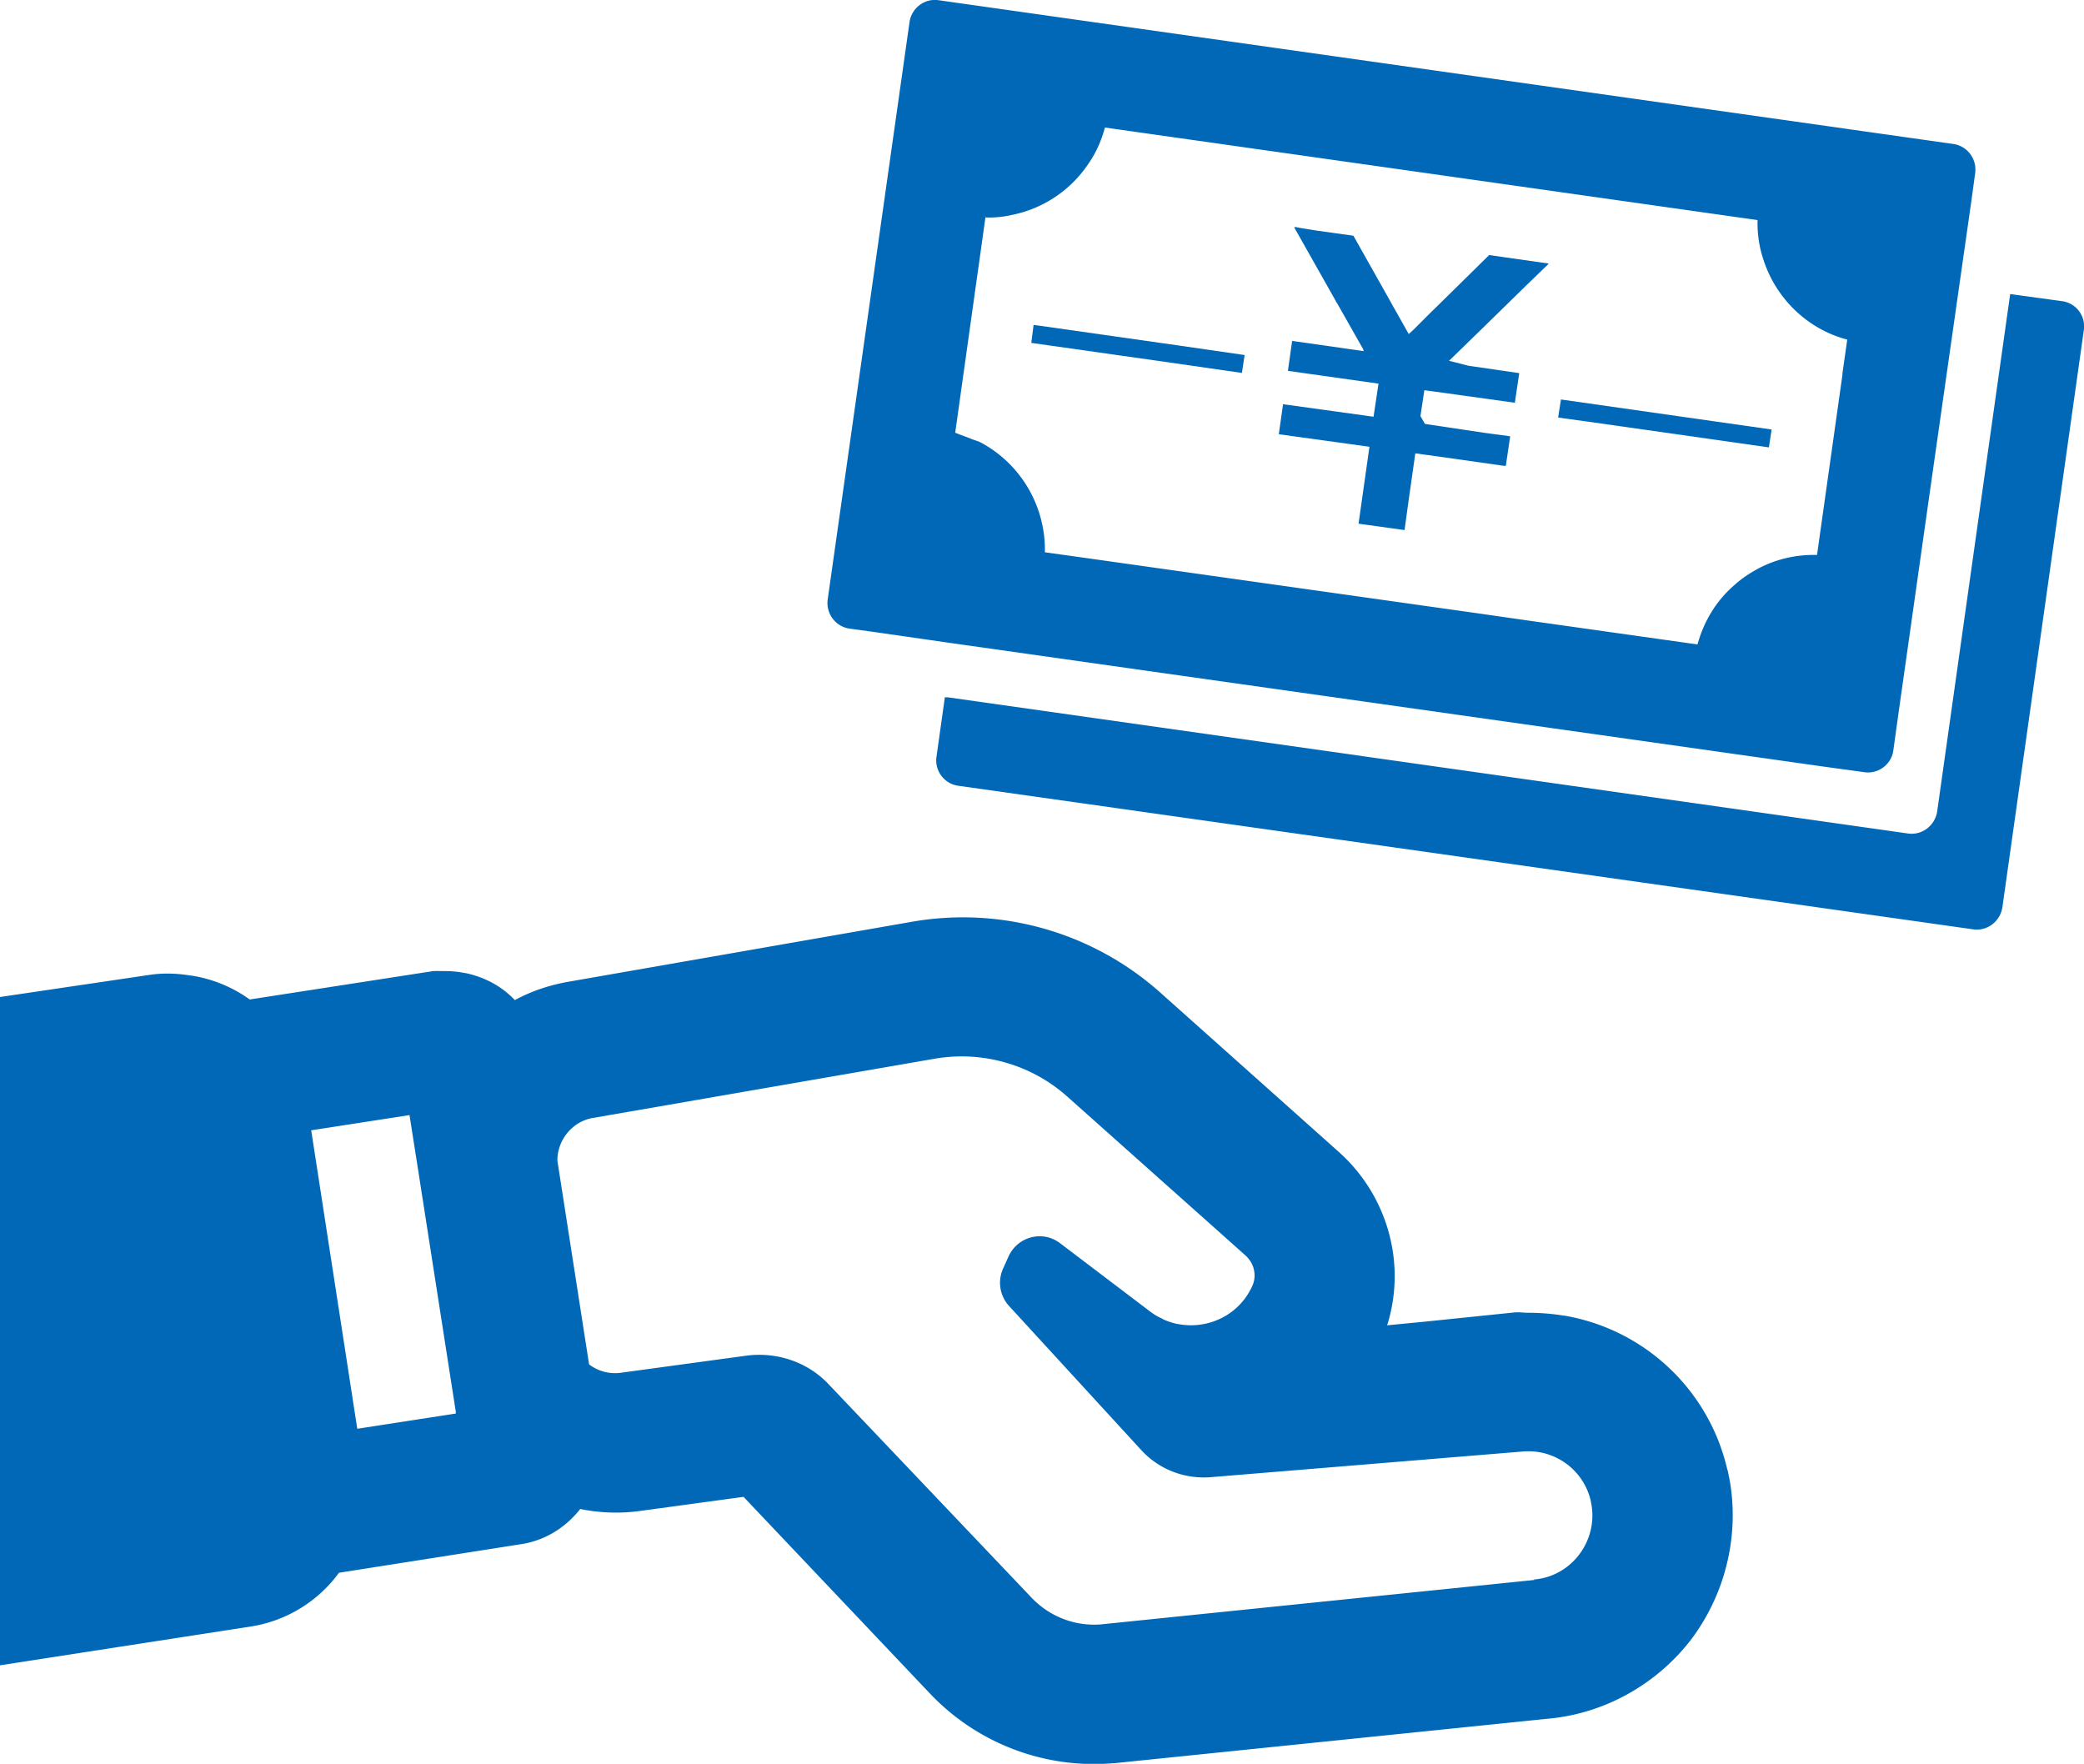 <svg id="_レイヤー_2" xmlns="http://www.w3.org/2000/svg" viewBox="0 0 101.32 85.75"><defs><style>.cls-1{fill:#0068b7;stroke-width:0}</style></defs><g id="_レイヤー_1-2"><path class="cls-1" d="M83.98 71.45a9.832 9.832 0 00-7.92-7.49h-.04c-.53-.09-1.06-.13-1.61-.14h-.16c-.17 0-.34-.03-.51-.02h-.07l-4.47.46-1.76.17c.37-1.17.46-2.41.27-3.63a8.15 8.15 0 00-2.61-4.79l-8.66-7.73a14.414 14.414 0 00-12.15-3.46l-16.61 2.9c-.94.16-1.84.46-2.65.9-.64-.68-1.49-1.13-2.43-1.32h-.03c-.3-.06-.6-.09-.92-.09h-.06c-.22 0-.43-.02-.66.02l-8.79 1.36a6.58 6.58 0 00-2.82-1.16h-.03c-.67-.11-1.35-.14-2.06-.03L0 48.47v32.49l12.15-1.88a6.567 6.567 0 004.33-2.62l8.79-1.38c1.22-.17 2.23-.82 2.94-1.72.93.19 1.9.23 2.87.1l5.07-.69 9.09 9.59a10.98 10.98 0 008.86 3.36h.06l21.05-2.16c2.72-.23 5.23-1.61 6.92-3.74 1.68-2.16 2.41-4.95 2-7.64-.04-.25-.09-.49-.14-.72zm-9.38 5.36l-21.08 2.16c-1.26.1-2.49-.38-3.36-1.29L40.3 67.31c-1.01-1.08-2.49-1.59-3.97-1.41l-6.17.84c-.56.07-1.1-.09-1.52-.41l-1.54-9.9c-.01-1.01.73-1.91 1.72-2.08l16.62-2.88c2.32-.4 4.71.28 6.46 1.85l8.66 7.72c.23.22.38.48.42.78.04.25 0 .51-.12.75-.65 1.37-2.09 2.03-3.46 1.82-.06-.01-.12-.02-.19-.03-.21-.05-.41-.11-.61-.2-.03-.01-.06-.03-.09-.05-.2-.09-.4-.2-.58-.34l-4.39-3.33c-.85-.65-2.08-.33-2.52.67l-.26.58a1.673 1.673 0 00.28 1.78l6.44 7.02c.84.92 2.04 1.4 3.3 1.33l15.32-1.26c1.52-.1 2.89.91 3.24 2.4.01.08.03.16.04.23.28 1.78-1.01 3.46-2.82 3.6zm-52.44-8.09l-4.79.74-2.24-14.51 4.78-.74.45 2.87 1.8 11.55v.09zm78.08-54.08l-2.48-.34h-.03l-3.55 25.16c-.11.68-.74 1.16-1.42 1.06L46.08 33.9h-.11l-.03-.02-.41 2.91c-.1.68.38 1.32 1.06 1.41l49.34 6.98c.68.1 1.31-.38 1.42-1.06l3.96-28.06c.11-.7-.38-1.33-1.06-1.42z"/><path class="cls-1" d="M69.88 14.88l-.31.3-.16.16-.7.7-.2.18-.02.02-.63-1.12-.11-.19-.21-.38-1.74-3.09-1.79-.25-.69-.11-.37-.07.01.02h-.04l2.01 3.56.05.1h.01l1.27 2.24.03.08.01.02v.02l-3.43-.49h-.05l-.2 1.42v.03l4.4.62-.24 1.61-4.33-.6-.04-.01h-.03l-.2 1.41v.01l-.01.04 4.41.61-.53 3.74 2.24.31v-.03l.2-1.45.32-2.25 1.38.19 2.88.41.14.01.21-1.42v-.02l-1.26-.17-2.88-.43-.22-.38.19-1.26 1.89.26 2.51.35.21-1.42v-.02l-2.19-.32-.28-.04-.94-.24 1.84-1.79.08-.08 1.81-1.77.88-.85.22-.21h-.01l.01-.02v-.01l-2.88-.41-2.52 2.48z"/><path class="cls-1" d="M41.3 30.56l1.24.17 3.75.54 9.53 1.35 32.78 4.64 2.04.28c.68.1 1.32-.38 1.41-1.06l.24-1.73 1.57-11.08 1.39-9.74.59-4.13.19-1.39c.09-.68-.38-1.31-1.06-1.41L45.63.01c-.68-.1-1.31.38-1.41 1.06l-3.98 28.08c-.09.68.38 1.31 1.06 1.41zm48.28-12.37l-1.24 8.79c-1.04-.03-2.06.22-2.93.7-.38.21-.75.46-1.06.74-.87.74-1.5 1.74-1.82 2.91l-8.5-1.2-2.23-.32-19.84-2.8-1.16-.16a5.92 5.92 0 00-3.12-5.34c-.14-.07-.3-.11-.45-.17-.17-.07-.36-.14-.55-.21-.08-.02-.15-.07-.24-.09l1.47-10.47c.46.02.9-.03 1.33-.13a5.85 5.85 0 003.69-2.5c.36-.52.62-1.11.79-1.74l31.73 4.5c-.02.65.08 1.3.27 1.88.59 1.88 2.11 3.41 4.09 3.93l-.24 1.68z"/><path class="cls-1" d="M50.44 15.82l-.16-.02h-.03l-.11.87 6 .85 4.24.61.13-.86v-.01l-3.32-.48-6.75-.96zm25.32 4.44v.04l1.45.2 2.89.41 5.9.84.13-.85v-.02l-10.24-1.46-.13.84z"/></g></svg>